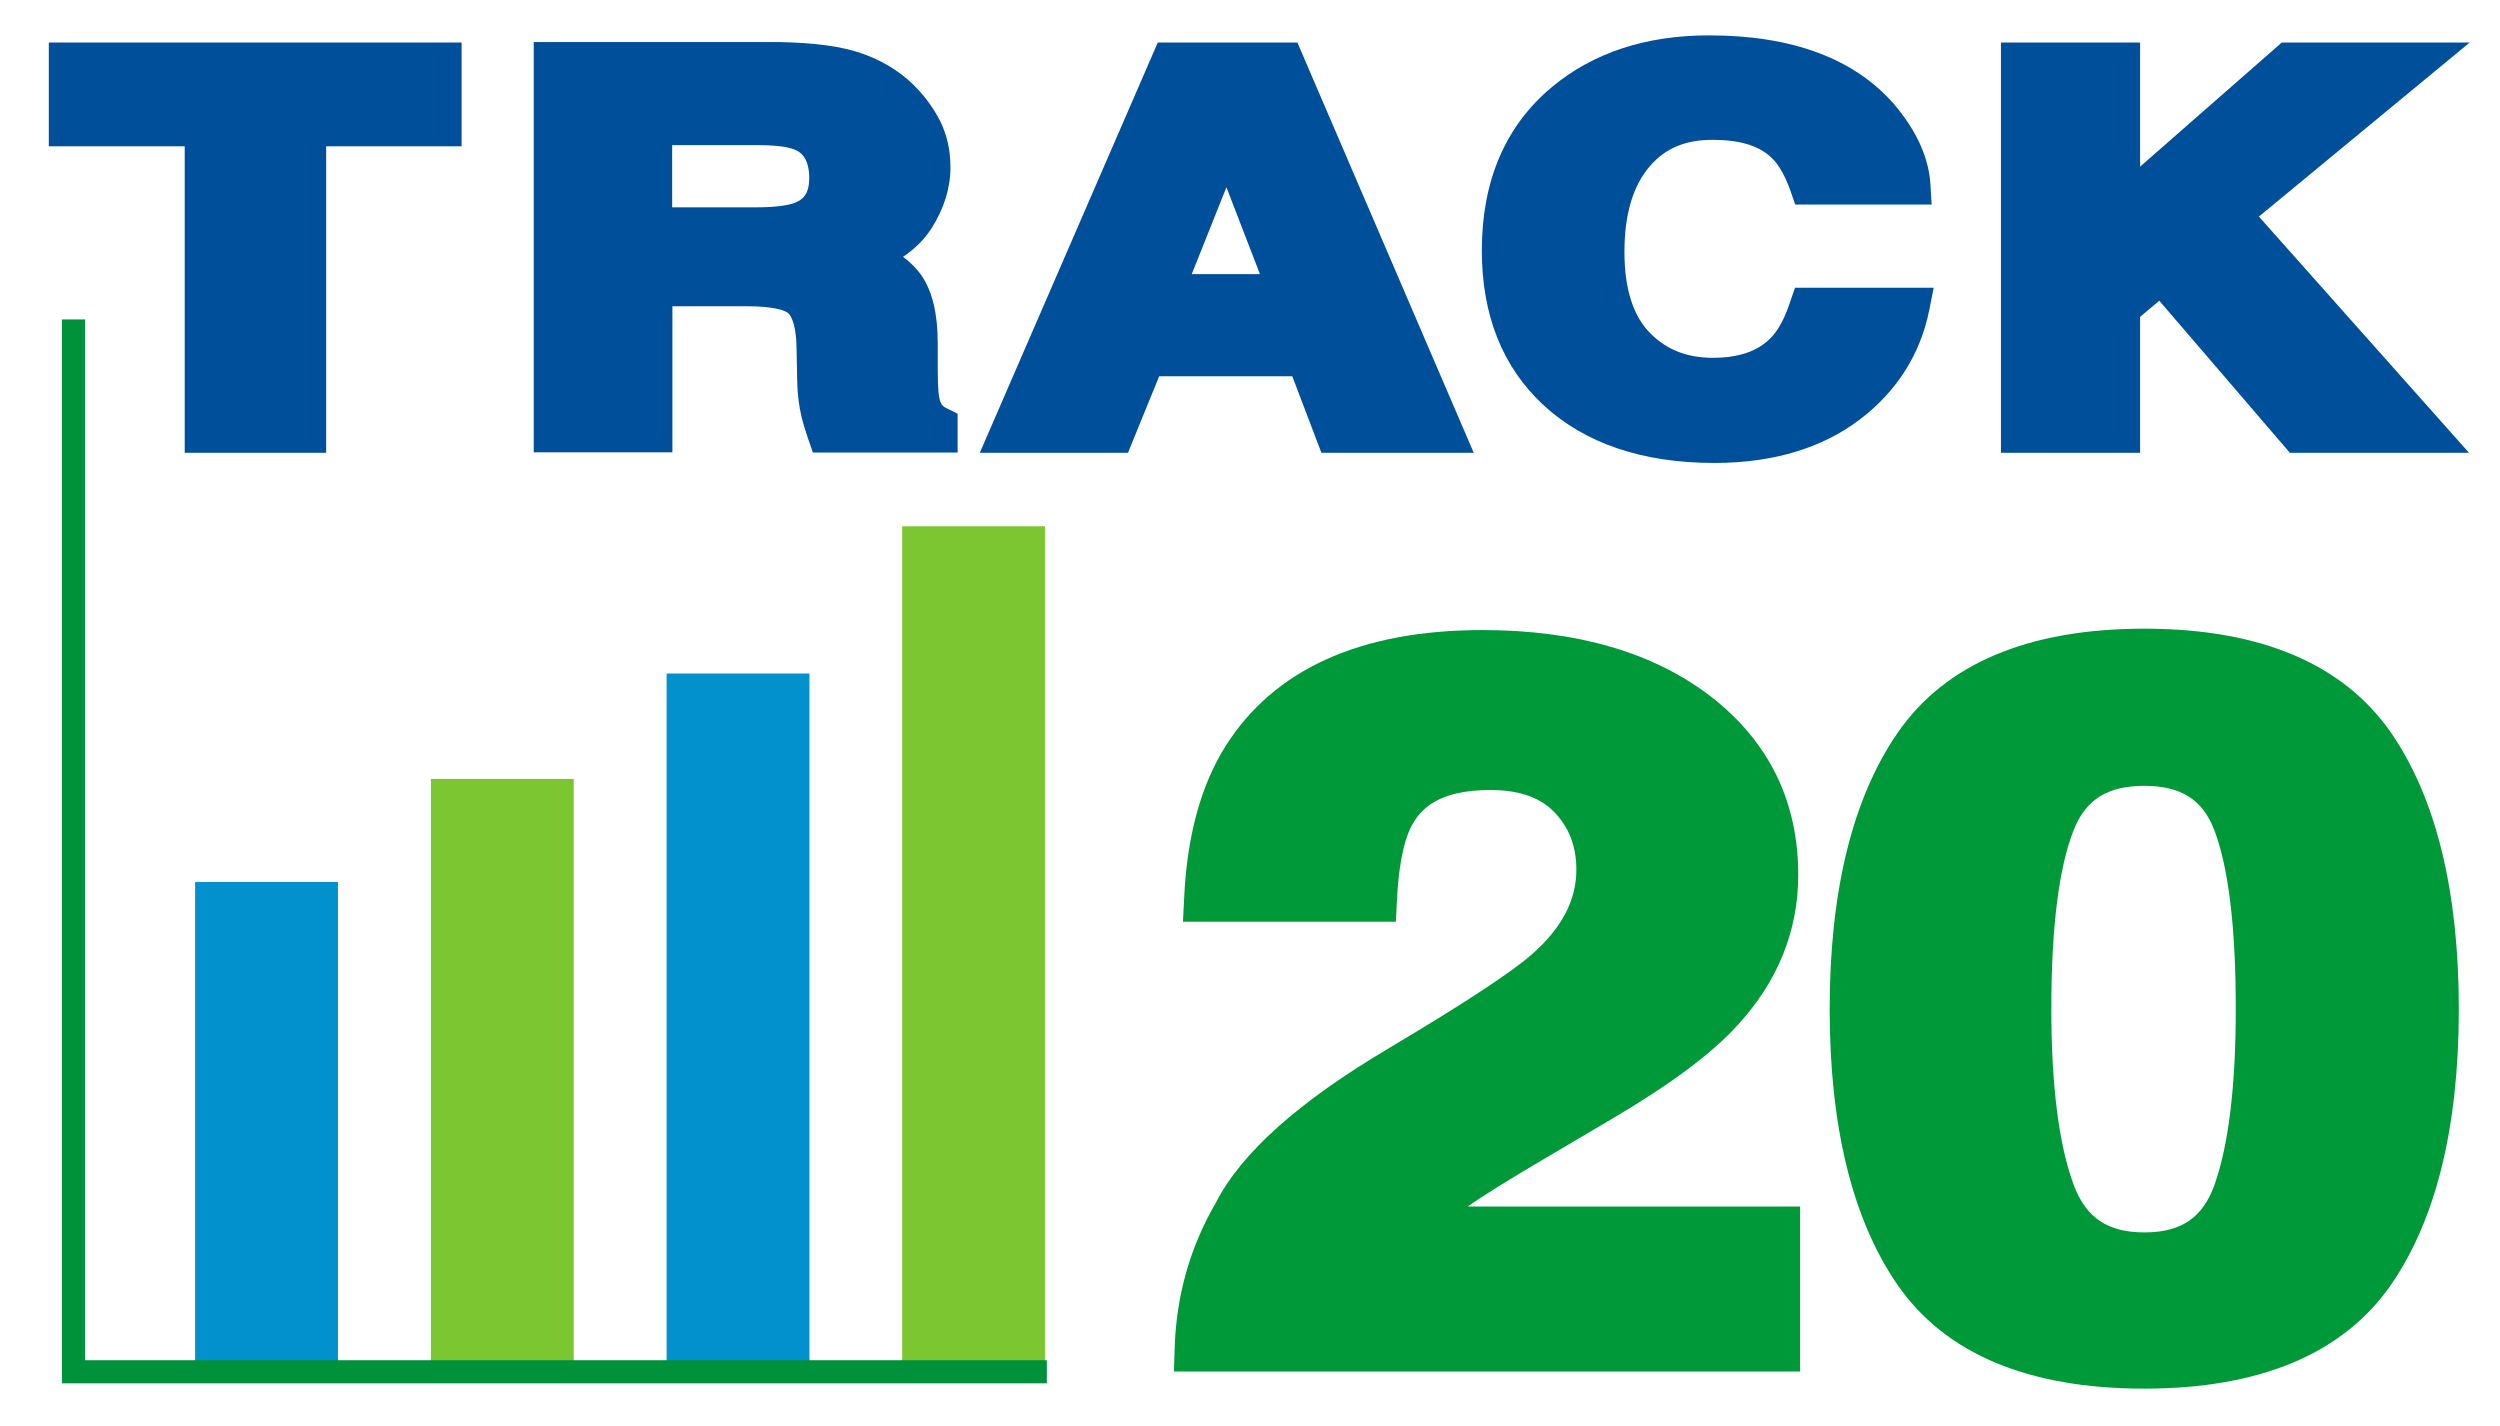 <?xml version="1.0" encoding="utf-8"?>
<!-- Generator: Adobe Illustrator 27.6.1, SVG Export Plug-In . SVG Version: 6.00 Build 0)  -->
<svg version="1.1" id="Layer_1" xmlns="http://www.w3.org/2000/svg" xmlns:xlink="http://www.w3.org/1999/xlink" x="0px" y="0px" width="263" height="150"
	 viewBox="0 0 1080 616.9" style="enable-background:new 0 0 1080 616.9;" xml:space="preserve">
<style type="text/css">
	.st0{fill:#0391CD;}
	.st1{fill:#7CC731;}
	.st2{fill:#00923B;}
	.st3{fill:#004F9A;}
	.st4{fill:#009939;}
</style>
<g>
	<g>
		<rect x="83.6" y="381.6" class="st0" width="61.8" height="210.5"/>
	</g>
	<g>
		<rect x="185.6" y="337" class="st1" width="61.8" height="255.2"/>
	</g>
	<g>
		<rect x="287.6" y="291.4" class="st0" width="61.8" height="300.7"/>
	</g>
	<g>
		<rect x="389.5" y="227.7" class="st1" width="61.8" height="364.5"/>
	</g>
	<g>
		<polygon class="st2" points="452.1,598.5 26,598.5 26,138.2 36,138.2 36,588.5 452.1,588.5 		"/>
	</g>
	<g>
		<g>
			<polygon class="st3" points="20.3,63.3 79.1,63.3 79.1,195.9 140.3,195.9 140.3,63.3 198.9,63.3 198.9,18.4 20.3,18.4 			"/>
		</g>
		<g>
			<path class="st3" d="M405.7,172.7L405.7,172.7c-0.3-1-0.8-4.1-0.8-13.3v-10.8c0-12.8-2.3-22.4-6.9-29.2c-2.1-3.1-4.8-5.8-8.1-8.3
				c5.1-3.4,9.2-7.5,12.3-12.3c5.4-8.5,8.2-17.4,8.2-26.4c0-7.4-1.5-14.1-4.5-20.1c-2.9-5.7-6.8-11-11.7-15.8
				c-6.1-5.9-13.7-10.5-22.5-13.5c-8.7-3-20.2-4.5-35.4-4.8l-106.2,0v177.5h60v-63.2h32.2c13.1,0,16.9,2.2,17.8,2.9
				c0.6,0.5,3.5,3.3,3.7,14.7l0.3,15c0.1,5.2,0.7,10.3,1.9,15.4c0.6,2.4,1.5,5.5,2.8,9.3l2.1,6h62.6V179l-4.8-2.4
				C407.5,176.1,406.3,175.2,405.7,172.7z M290,62.8h37.6c9.4,0,13.6,1.2,15.3,1.9c1.8,0.7,6.4,2.7,6.4,12.4c0,7.3-3.2,9.5-6.4,10.7
				c-1.8,0.7-6.4,1.9-16.5,1.9H290V62.8z"/>
		</g>
		<g>
			<path class="st3" d="M500.1,18.4l-77,177.5h64.1l13.5-33.1h57.6l12.6,33.1h65.9L560.5,18.4H500.1z M514.8,118.6l15-37.6
				l14.5,37.6H514.8z"/>
		</g>
		<g>
			<path class="st3" d="M773.7,130.6c-2.9,8.9-6.2,13.4-8.4,15.6l-0.1,0.1c-5.6,5.7-13.8,8.5-25,8.5c-11,0-19.8-3.4-26.9-10.5
				c-7.5-7.4-11.3-19.3-11.3-35.3c0-16.2,3.7-28.7,11-37.1c6.7-7.8,15.4-11.4,27.1-11.4c11.7,0,20.1,2.5,25.5,7.7
				c3.2,3,5.9,7.8,8.2,14.3l2.1,6h59l-0.5-8.6c-0.7-11.6-5.9-23.1-15.4-34.4c-17.1-20-44.2-30.2-80.4-30.2
				c-27.3,0-50.1,7.5-67.9,22.3c-20.2,16.8-30.4,40.6-30.4,70.8c0,28,9,50.5,26.7,66.9c18,16.6,42.9,25,73.9,25
				c25.2,0,46.4-6.3,62.8-18.7c16.1-12.2,26.3-28.2,30.2-47.5l1.9-9.6h-60L773.7,130.6z"/>
		</g>
		<g>
			<polygon class="st3" points="1067.7,18.4 986.4,18.4 925.1,72.1 925.1,18.4 864.9,18.4 864.9,195.9 925.1,195.9 925.1,137.1 
				933.4,130.1 989.9,195.9 1067.4,195.9 976.5,93.7 			"/>
		</g>
	</g>
	<g>
		<path class="st4" d="M507.1,593.3l0.3-10c0.7-22.7,6.7-43.8,17.7-62.7c11.1-21.8,35.8-43.9,75.5-67.4c31.9-19,52.7-32.6,61.7-40.6
			c12.7-11.3,18.9-23.2,18.9-36.3c0-10.4-3.3-18.7-10-25.4c-6.2-6.1-15.1-9.1-27.3-9.1c-22.4,0-29.8,8.3-33.5,14.6
			c-2.6,4.4-5.9,13.8-6.8,33l-0.5,9.4H511l0.5-10.1c1.2-26.9,7.3-49.1,18-66c21-33.2,58.4-50.1,111.1-50.1c41,0,74.4,9.8,99.1,29
			c24.9,19.4,37.5,45.3,37.5,76.9c0,24.3-8.9,46.2-26.3,65.1c-11.2,12.3-28.9,25.5-54,40.3l-28.3,16.7
			c-16.3,9.6-27.9,16.8-34.4,21.4h143.8v71.4H507.1z"/>
	</g>
	<g>
		<path class="st4" d="M926.9,600.8c-50.2,0-86.2-15.1-106.8-45c-19.4-28.1-29.3-68.2-29.3-119.2c0-51,9.9-91.2,29.3-119.4
			c20.6-30,56.6-45.2,106.8-45.2c50.2,0,86.2,15.2,106.9,45.2c19.4,28.3,29.2,68.5,29.2,119.4c0,51-9.9,91.1-29.3,119.2
			C1013.1,585.6,977.1,600.8,926.9,600.8z M926.9,340c-16,0-25.4,6-30.6,19.3c-6.4,16.3-9.6,42.3-9.6,77.2c0,33.3,3.3,59,9.7,76.2
			c5.3,14.2,14.7,20.5,30.6,20.5c15.8,0,25.2-6.3,30.3-20.6c6.1-17.2,9.2-42.8,9.2-76.2c0-35-3.1-61-9.3-77.3
			C952.1,345.9,942.8,340,926.9,340z"/>
	</g>
</g>
</svg>
